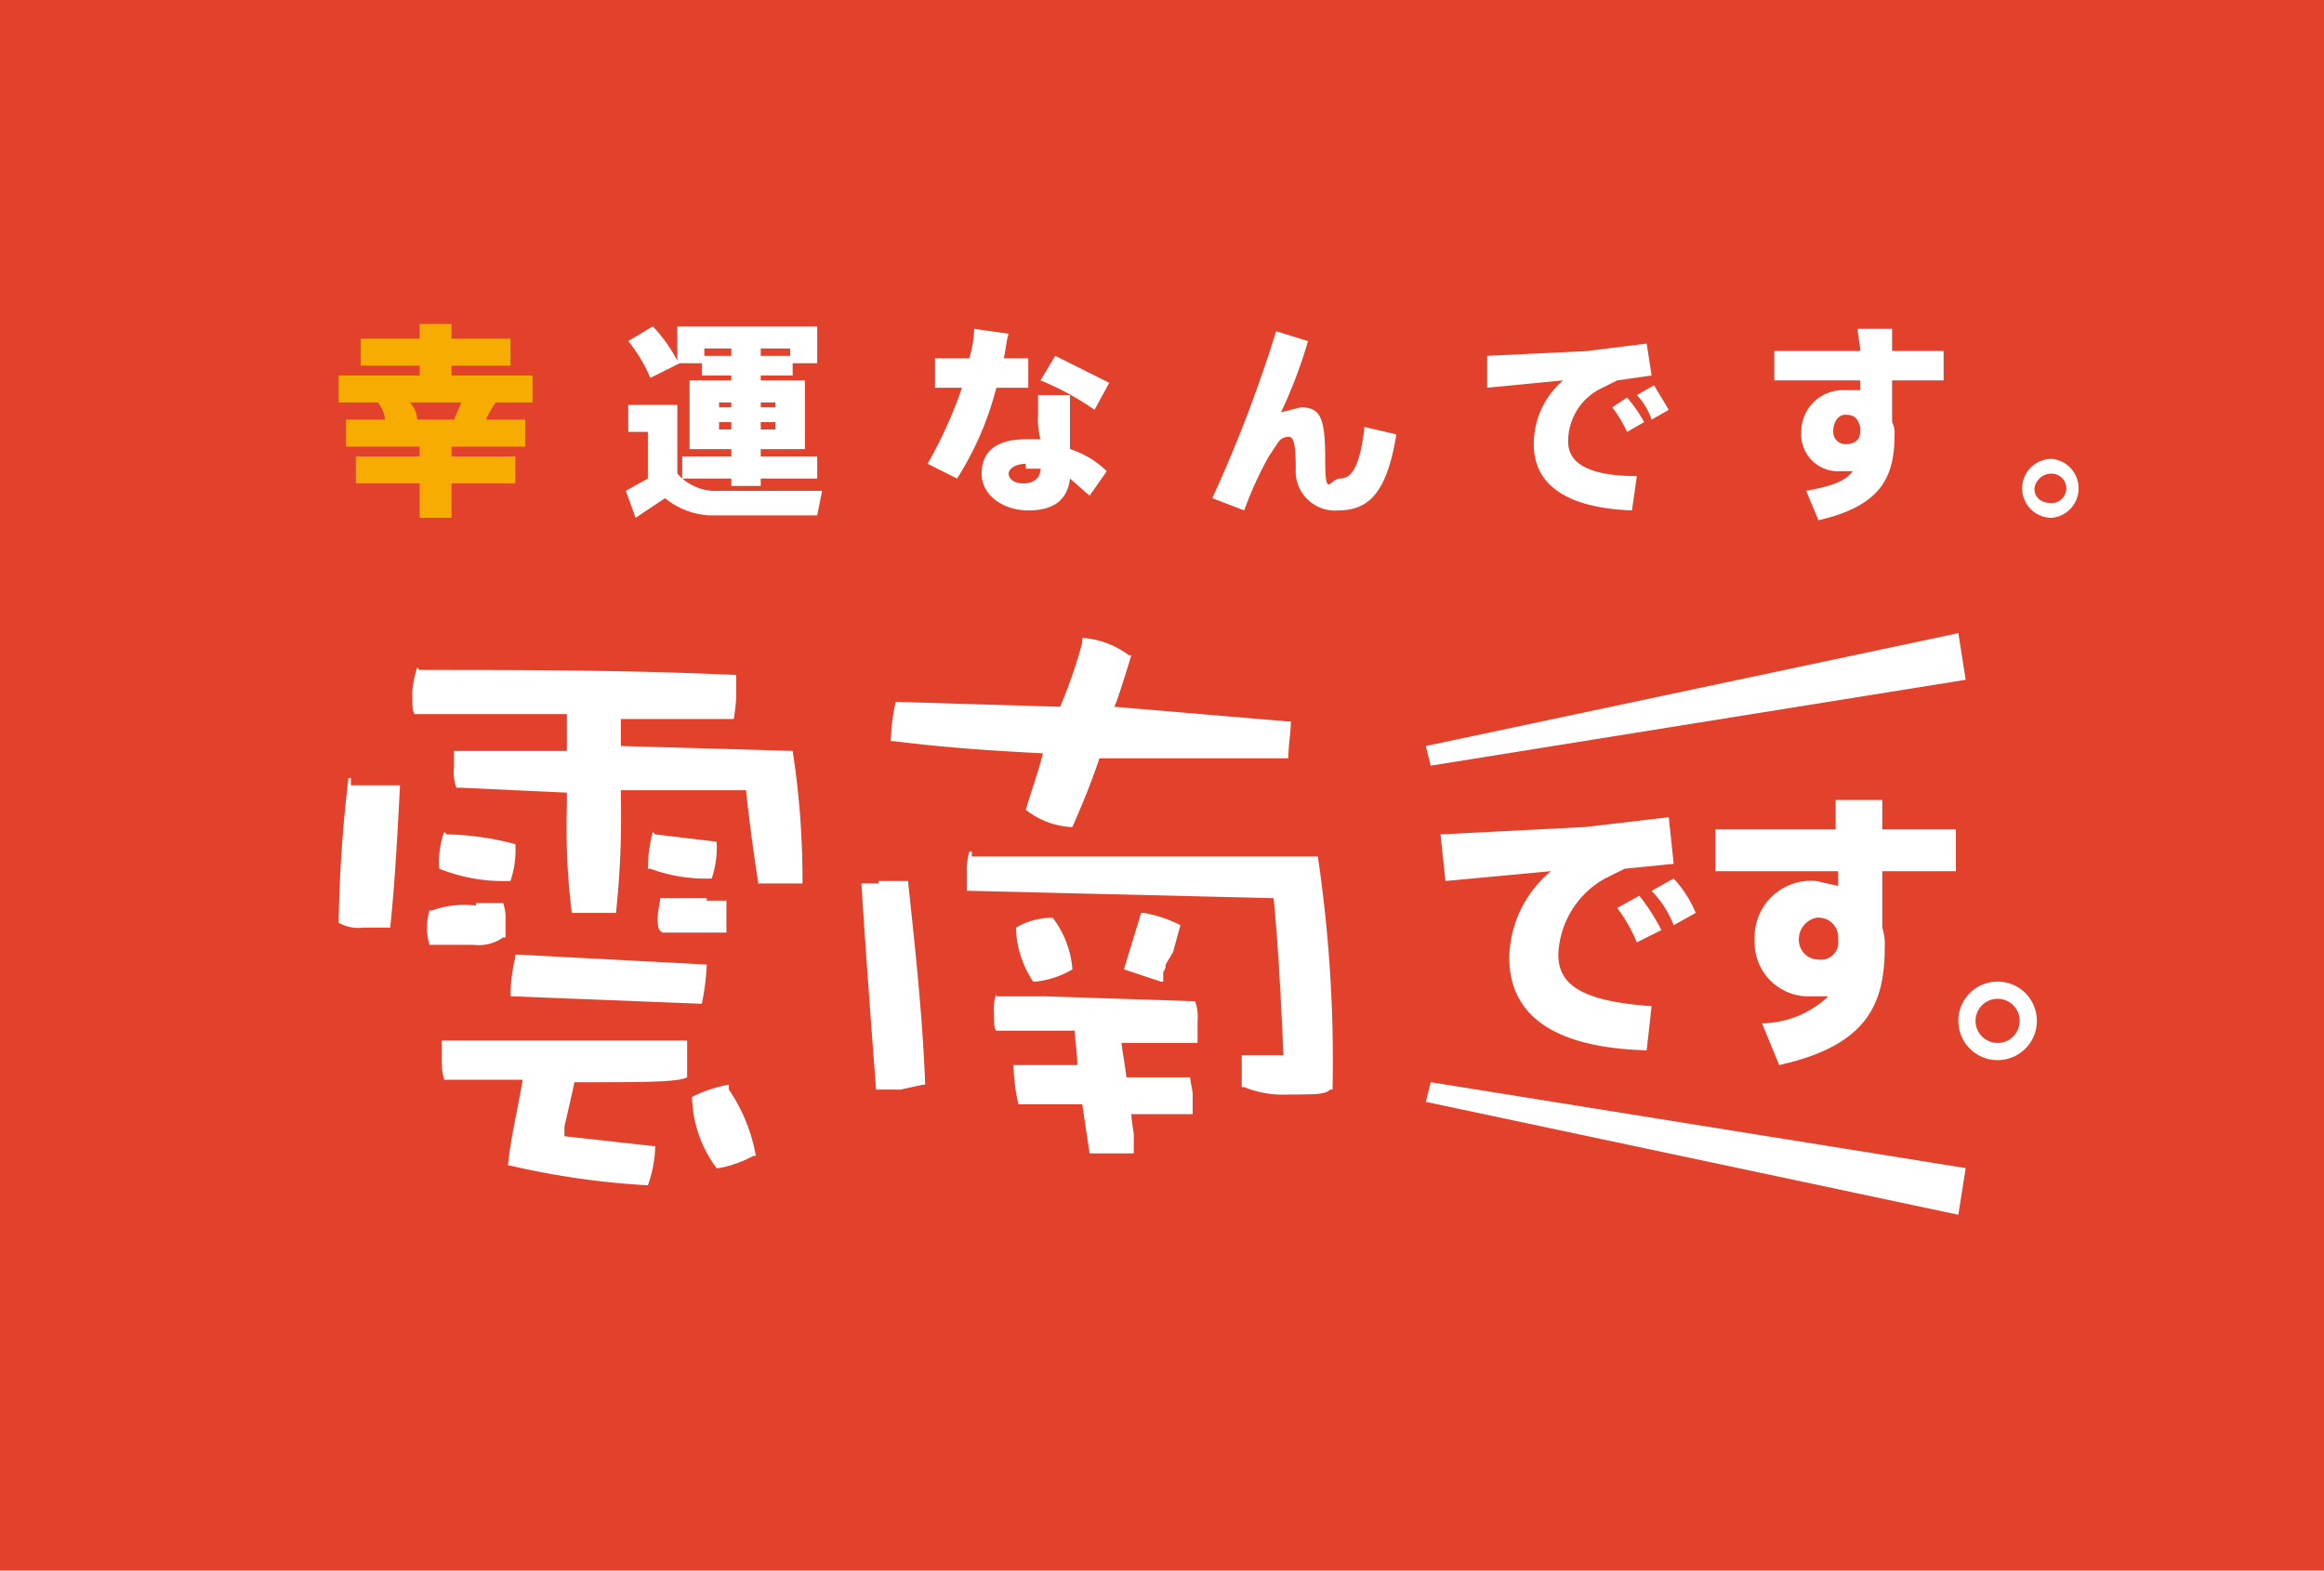 <svg xmlns="http://www.w3.org/2000/svg" viewBox="0 0 94.7 64">
  <defs>
    <style>
      .a83c6368-8beb-49b2-8244-c0ec7da35e7d {
        fill: #e2422b;
      }

      .b501363a-fb17-4e10-a23c-b3b60206fa9b {
        fill: #fff;
      }

      .a3b10249-7dbc-4737-ae47-2d151d939b35 {
        fill: #f6ac00;
      }
    </style>
  </defs>
  <g id="b3f62e9b-f0f9-4575-b76f-7e896861efe0" data-name="レイヤー 2">
    <g id="a3d700e5-7779-43e1-be09-6da379b83e2e" data-name="レイヤー 1">
      <g>
        <rect class="a83c6368-8beb-49b2-8244-c0ec7da35e7d" width="94.7" height="64"/>
        <path class="b501363a-fb17-4e10-a23c-b3b60206fa9b" d="M17,27.2h0a4.4,4.4,0,0,0-.2,1c0,.5,0,.8.1.9h6.2v1.5H18.5v.7a1.7,1.7,0,0,0,.1.8h.2l4.3.2v.5a28.2,28.2,0,0,0,.2,4.4h1.8a36.2,36.2,0,0,0,.2-4.6v-.4h5.1c.2,1.9.4,3.1.5,3.8h1.8a34.4,34.4,0,0,0-.4-5.4h0l-7-.2V29.3h4.6a7.8,7.8,0,0,0,.1-.9v-.9h-.1c-4.5-.2-8.7-.2-12.8-.2Zm-2.7,4.5h-.1a56.5,56.5,0,0,0-.4,5.9h0a1.6,1.6,0,0,0,1,.2h1.1c.2-1.9.3-3.9.4-5.8h-2Zm12.3,2.2h0a6.1,6.1,0,0,0-.2,1.5h.1a6.5,6.5,0,0,0,2.4.4H29a3.9,3.9,0,0,0,.2-1.5h0l-2.5-.3Zm-8.5,0h0a3.6,3.6,0,0,0-.2,1.5h0a7,7,0,0,0,2.8.5h.1a3.9,3.9,0,0,0,.2-1.5h0a11.6,11.6,0,0,0-2.8-.4Zm10.7,2.7H26.9c0,.2-.1.5-.1.8s0,.5.2.6h2.6V36.7h-.8Zm-9.4.3a4,4,0,0,0-1.8.2h-.1a2.5,2.5,0,0,0,0,1.4h1.8a1.7,1.7,0,0,0,1.2-.3h.1v-.7a1.7,1.7,0,0,0-.1-.7H19.4ZM21,39a7,7,0,0,0-.2,1.6h.1l7.6.3h.1a10,10,0,0,0,.2-1.6h-.1l-7.6-.4H21Zm-3,3.2h0v.9a2.8,2.8,0,0,0,.1.9h3.2c-.2,1.2-.5,2.4-.6,3.5h.1a32.8,32.8,0,0,0,5.6.8h0a5,5,0,0,0,.3-1.6h-.1L23,46.3v-.4s.4-1.7.4-1.8c2.9,0,4.2,0,4.6-.2h0V42.4H18Zm11.7,2a5.3,5.3,0,0,0-1.5.5h0a5,5,0,0,0,1,2.9h.1a4.8,4.8,0,0,0,1.4-.5h.1a6.9,6.9,0,0,0-1.1-2.7Z"/>
        <path class="b501363a-fb17-4e10-a23c-b3b60206fa9b" d="M44.1,26.2a20.3,20.3,0,0,1-.9,2.6l-6.7-.2h0a7.8,7.8,0,0,0-.2,1.6h.1c2.4.3,4.3.4,6.1.5-.2.8-.5,1.6-.7,2.3h0a3.3,3.3,0,0,0,1.8.7h.1c.3-.7.7-1.6,1.1-2.8h7.7c0-.6.1-1,.1-1.5h-.1l-7.1-.6c.1-.1.7-2.1.7-2.1H46a3.6,3.6,0,0,0-1.8-.7h-.1Zm-4.5,8.5h-.1a2.5,2.5,0,0,0-.1.8v.8h.1l12.4.3c.2,2.1.3,4.2.4,6.4H50.6v1.3h.1a4.2,4.2,0,0,0,1.8.3c1.1,0,1.5,0,1.7-.2h.1a57,57,0,0,0-.6-9.5H39.6ZM35.8,36h-.7c.2,3.1.4,5.8.6,8.4h1l.9-.2h.1c-.1-2.7-.4-5.5-.7-8.3H35.8Zm10,3.5h0l1.5.5h.1v-.4h0a.4.4,0,0,0,.1-.3l.3-.5.3-1.1h0a5.3,5.3,0,0,0-1.5-.5h-.1Zm-3-2.1a2.9,2.9,0,0,0-1.4.4h0a4.1,4.1,0,0,0,.7,2.2h.1a3.7,3.7,0,0,0,1.5-.5h0a4,4,0,0,0-.8-2.1h-.1Zm-2.2,3.1h0a1.9,1.9,0,0,0-.1.8c0,.3,0,.6.1.7h3.2c0,.4.1.9.1,1.4H41.3a7.8,7.8,0,0,0,.2,1.6h2.6l.3,2h1.8V46.2s-.1-.6-.1-.8h2.5v-.8c0-.2-.1-.5-.1-.7H45.9c0-.1-.2-1.3-.2-1.4h3.1v-.9a1.9,1.9,0,0,0-.1-.8h0l-6.1-.2h-2"/>
        <path class="a3b10249-7dbc-4737-ae47-2d151d939b35" d="M17.1,18.6v-.4h-3V17.1h1.6a1.5,1.5,0,0,0-.3-.7H13.8V15.3h3.3v-.4H14.7V13.8h2.4v-.6h1.3v.6h2.4v1.1H18.4v.4h3.3v1.1H20.2a4.3,4.3,0,0,0-.4.7h1.6v1.1h-3v.4H21v1.1H18.4v1.4H17.1V19.7H14.5V18.6Zm1.4-1.5.3-.7H16.7a1.1,1.1,0,0,1,.3.7Z"/>
        <path class="b501363a-fb17-4e10-a23c-b3b60206fa9b" d="M29,20h4.5l-.2,1H28.9a3.1,3.1,0,0,1-1.8-.7l-1.2.8L25.5,20l.9-.5V17.6h-.8V16.5h2v2.8A2.1,2.1,0,0,0,29,20m.8-1.4v-.3H28.1V15.5h1.7v-.2H28.6v-.5h-.9l-1.2.6a6,6,0,0,0-.9-1.5l1-.6a6.1,6.1,0,0,1,1,1.4V13.3h5.7v1.5h-1v.5H31v.2h1.8v2.8H31v.3h2.3v.9H31v.3H29.8v-.3h-2v-.9Zm0-4.4H28.7v.3h1.1Zm-.5,2.4h.5v-.2h-.5Zm0,.9h.5v-.3h-.5Zm2.9-3.3H31v.3h1.2Zm-.6,2.2H31v.2h.6Zm0,.8H31v.3h.6Z"/>
        <path class="b501363a-fb17-4e10-a23c-b3b60206fa9b" d="M39.5,14.6a5,5,0,0,0,.2-1.2l1.4.2c-.1.3-.1.6-.2,1h1v1.2H40.6A12.8,12.8,0,0,1,39,19.5l-1.2-.6a18,18,0,0,0,1.4-3.1H38.1V14.6Zm4.1,1.5v2.2a3.8,3.8,0,0,1,1.5.9l-.7,1-.8-.7c-.1.9-.7,1.3-1.7,1.3S40,20.2,40,19.3s.6-1.4,1.8-1.4h.6a3.1,3.1,0,0,1-.1-1v-.8Zm-1.8,2.8c-.4,0-.7.2-.7.4s.2.4.6.4.7-.2.7-.6h-.6m2.8-2.4a11.4,11.4,0,0,0-2.2-1.2l.6-1,2.2,1.1Z"/>
        <path class="b501363a-fb17-4e10-a23c-b3b60206fa9b" d="M53.3,13.9a19.5,19.5,0,0,1-1.1,2.9l.8-.2c.8,0,1,.4,1,2.1s.2.8.6.8.8-.3,1-2.1l1.3.3c-.4,2.5-1.2,3.1-2.4,3.1a1.6,1.6,0,0,1-1.7-1.7c0-1.1-.1-1.3-.3-1.3a.5.5,0,0,0-.4.2l-.4.6a14.7,14.7,0,0,0-1,2.2l-1.3-.5A56,56,0,0,0,52,13.5Z"/>
        <path class="b501363a-fb17-4e10-a23c-b3b60206fa9b" d="M64.7,14.3l2.4-.3.2,1.3-1.4.2-.6.3A2.4,2.4,0,0,0,63.9,18c0,.8.7,1.4,2.8,1.4l-.2,1.4c-2.6-.1-4-1-4-2.7a3.4,3.4,0,0,1,1.2-2.6l-3.1.3V14.5l4.2-.2m1.5,1.9a6.1,6.1,0,0,1,.7,1l-.7.4a5.3,5.3,0,0,0-.6-1Zm1.1-.5.6,1-.7.4a2.7,2.7,0,0,0-.6-1Z"/>
        <path class="b501363a-fb17-4e10-a23c-b3b60206fa9b" d="M75.8,14.3c0-.3-.1-.6-.1-.9h1.4v.9h2.1v1.2H77.1v1.7a.9.9,0,0,1,.1.5c0,1.7-.5,2.9-3.1,3.5L73.6,20c1.1-.2,1.6-.4,1.9-.8H75a1.5,1.5,0,0,1-1.6-1.6,1.7,1.7,0,0,1,1.8-1.7h.6v-.4H72.3V14.3Zm-.6,2.6c-.3,0-.5.3-.5.7a.5.5,0,0,0,.5.5c.4,0,.6-.2.6-.5v-.2c-.1-.4-.3-.5-.6-.5"/>
        <path class="b501363a-fb17-4e10-a23c-b3b60206fa9b" d="M84.7,19.9a1.2,1.2,0,0,1-1.1,1.2,1.2,1.2,0,0,1,0-2.4,1.2,1.2,0,0,1,1.1,1.2Zm-1.8,0c0,.4.3.6.7.6a.6.6,0,0,0,.6-.6.6.6,0,0,0-.6-.6.7.7,0,0,0-.7.6Z"/>
        <polygon class="b501363a-fb17-4e10-a23c-b3b60206fa9b" points="58.1 30.4 79.8 25.8 80.1 27.7 58.3 31.2 58.1 30.4"/>
        <polygon class="b501363a-fb17-4e10-a23c-b3b60206fa9b" points="58.1 44.9 79.8 49.5 80.1 47.6 58.3 44.1 58.1 44.9"/>
        <path class="b501363a-fb17-4e10-a23c-b3b60206fa9b" d="M64.6,33.7l3.4-.4.2,1.9-2,.2-.8.4a3.7,3.7,0,0,0-1.9,3.1c0,1.2.9,1.9,3.8,2.1l-.2,1.8c-3.6-.1-5.6-1.3-5.6-3.8a4.7,4.7,0,0,1,1.7-3.5l-4.3.4L58.7,34l5.9-.3m2.2,2.8a8.5,8.5,0,0,1,.9,1.4l-1,.5a6.4,6.4,0,0,0-.8-1.4Zm1.4-.7a4.8,4.8,0,0,1,.9,1.4l-.9.5a4.2,4.2,0,0,0-.9-1.4Z"/>
        <path class="b501363a-fb17-4e10-a23c-b3b60206fa9b" d="M74.8,33.8V32.6h1.9v1.2h3v1.7h-3v2.3a2.2,2.2,0,0,1,.1.8c0,2.3-.7,4-4.3,4.8l-.7-1.7a4,4,0,0,0,2.7-1.1h-.7a2.2,2.2,0,0,1-2.3-2.3A2.3,2.3,0,0,1,74,35.9l.9.2v-.6h-5V33.8ZM74,37.4a.9.9,0,0,0-.7.9.8.8,0,0,0,.8.8.7.7,0,0,0,.8-.8v-.2a.8.8,0,0,0-.9-.7"/>
        <path class="b501363a-fb17-4e10-a23c-b3b60206fa9b" d="M83,41.6a1.6,1.6,0,0,1-1.6,1.6,1.6,1.6,0,1,1,0-3.2A1.6,1.6,0,0,1,83,41.6Zm-2.5,0a.9.9,0,0,0,.9.9.9.9,0,0,0,0-1.8.9.9,0,0,0-.9.9Z"/>
      </g>
    </g>
  </g>
</svg>
